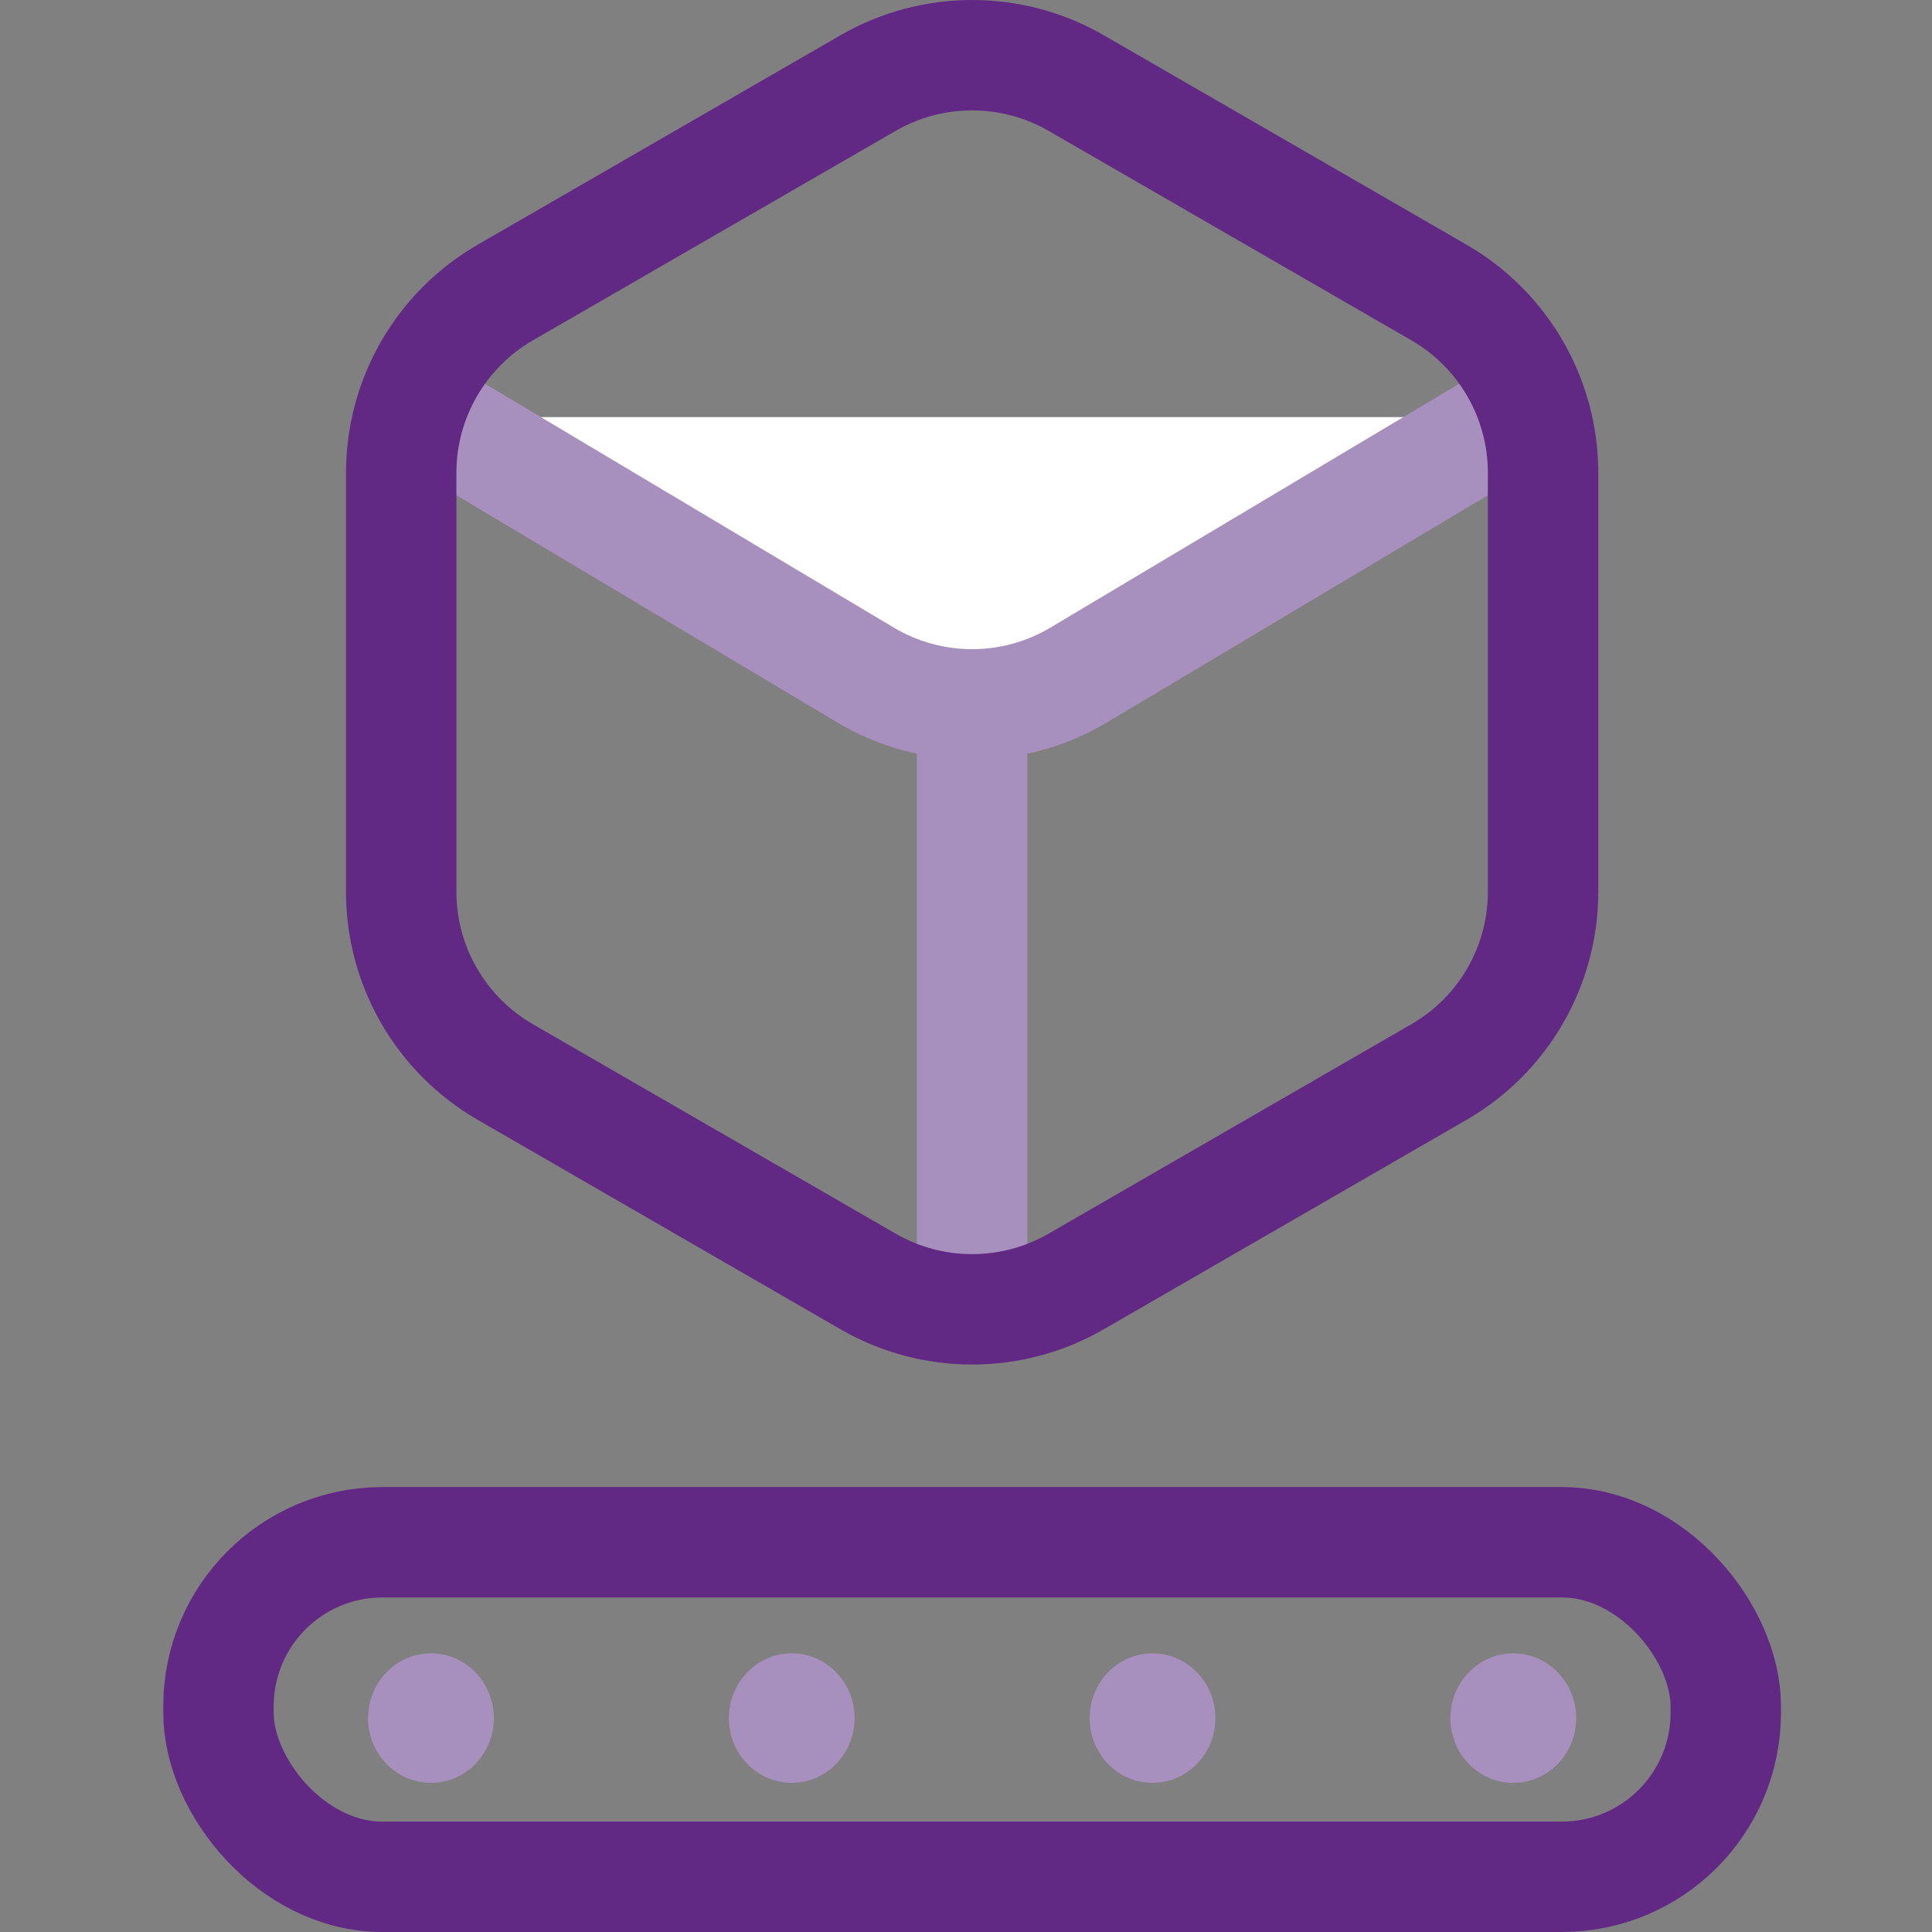 <?xml version="1.0" encoding="UTF-8"?> <svg xmlns="http://www.w3.org/2000/svg" id="Artwork" viewBox="0 0 140 140"><rect x="0" y="0" width="140" height="140" fill="#808080" stroke="none"/><defs><style>.cls-1{fill:#a890be;}.cls-2{fill:#fff;stroke:#a890be;stroke-linecap:round;stroke-linejoin:round;}.cls-2,.cls-3{stroke-width:8px;}.cls-3{fill:none;stroke:#612983;stroke-miterlimit:10;}</style></defs><rect class="cls-3" x="15.831" y="111.758" width="109.225" height="24.242" rx="11.884" ry="11.884"></rect><g><path class="cls-1" d="M35.783,124.501c0,2.591-2.039,4.692-4.555,4.692s-4.555-2.101-4.555-4.692c0-2.591,2.039-4.692,4.555-4.692s4.555,2.101,4.555,4.692Z"></path><path class="cls-1" d="M114.213,124.501c0,2.591-2.039,4.692-4.555,4.692s-4.555-2.101-4.555-4.692c0-2.591,2.039-4.692,4.555-4.692s4.555,2.101,4.555,4.692Z"></path><path class="cls-1" d="M88.07,124.501c0,2.591-2.039,4.692-4.555,4.692s-4.555-2.101-4.555-4.692c0-2.591,2.039-4.692,4.555-4.692s4.555,2.101,4.555,4.692Z"></path><path class="cls-1" d="M61.927,124.501c0,2.591-2.039,4.692-4.555,4.692s-4.555-2.101-4.555-4.692c0-2.591,2.039-4.692,4.555-4.692s4.555,2.101,4.555,4.692Z"></path></g><g><line class="cls-2" x1="70.443" y1="52.283" x2="70.443" y2="93.217"></line><path class="cls-2" d="M31.385,30.224l31.33,18.687c4.761,2.84,10.696,2.84,15.457,0l31.33-18.687"></path><path class="cls-3" d="M111.817,64.616v-30.353c0-5.39-2.876-10.371-7.543-13.066l-26.286-15.176c-4.668-2.695-10.419-2.695-15.087,0l-26.286,15.176c-4.668,2.695-7.543,7.676-7.543,13.066v30.353c0,5.39,2.876,10.371,7.543,13.066l26.286,15.176c4.668,2.695,10.419,2.695,15.087,0l26.286-15.176c4.668-2.695,7.543-7.676,7.543-13.066Z"></path></g></svg> 